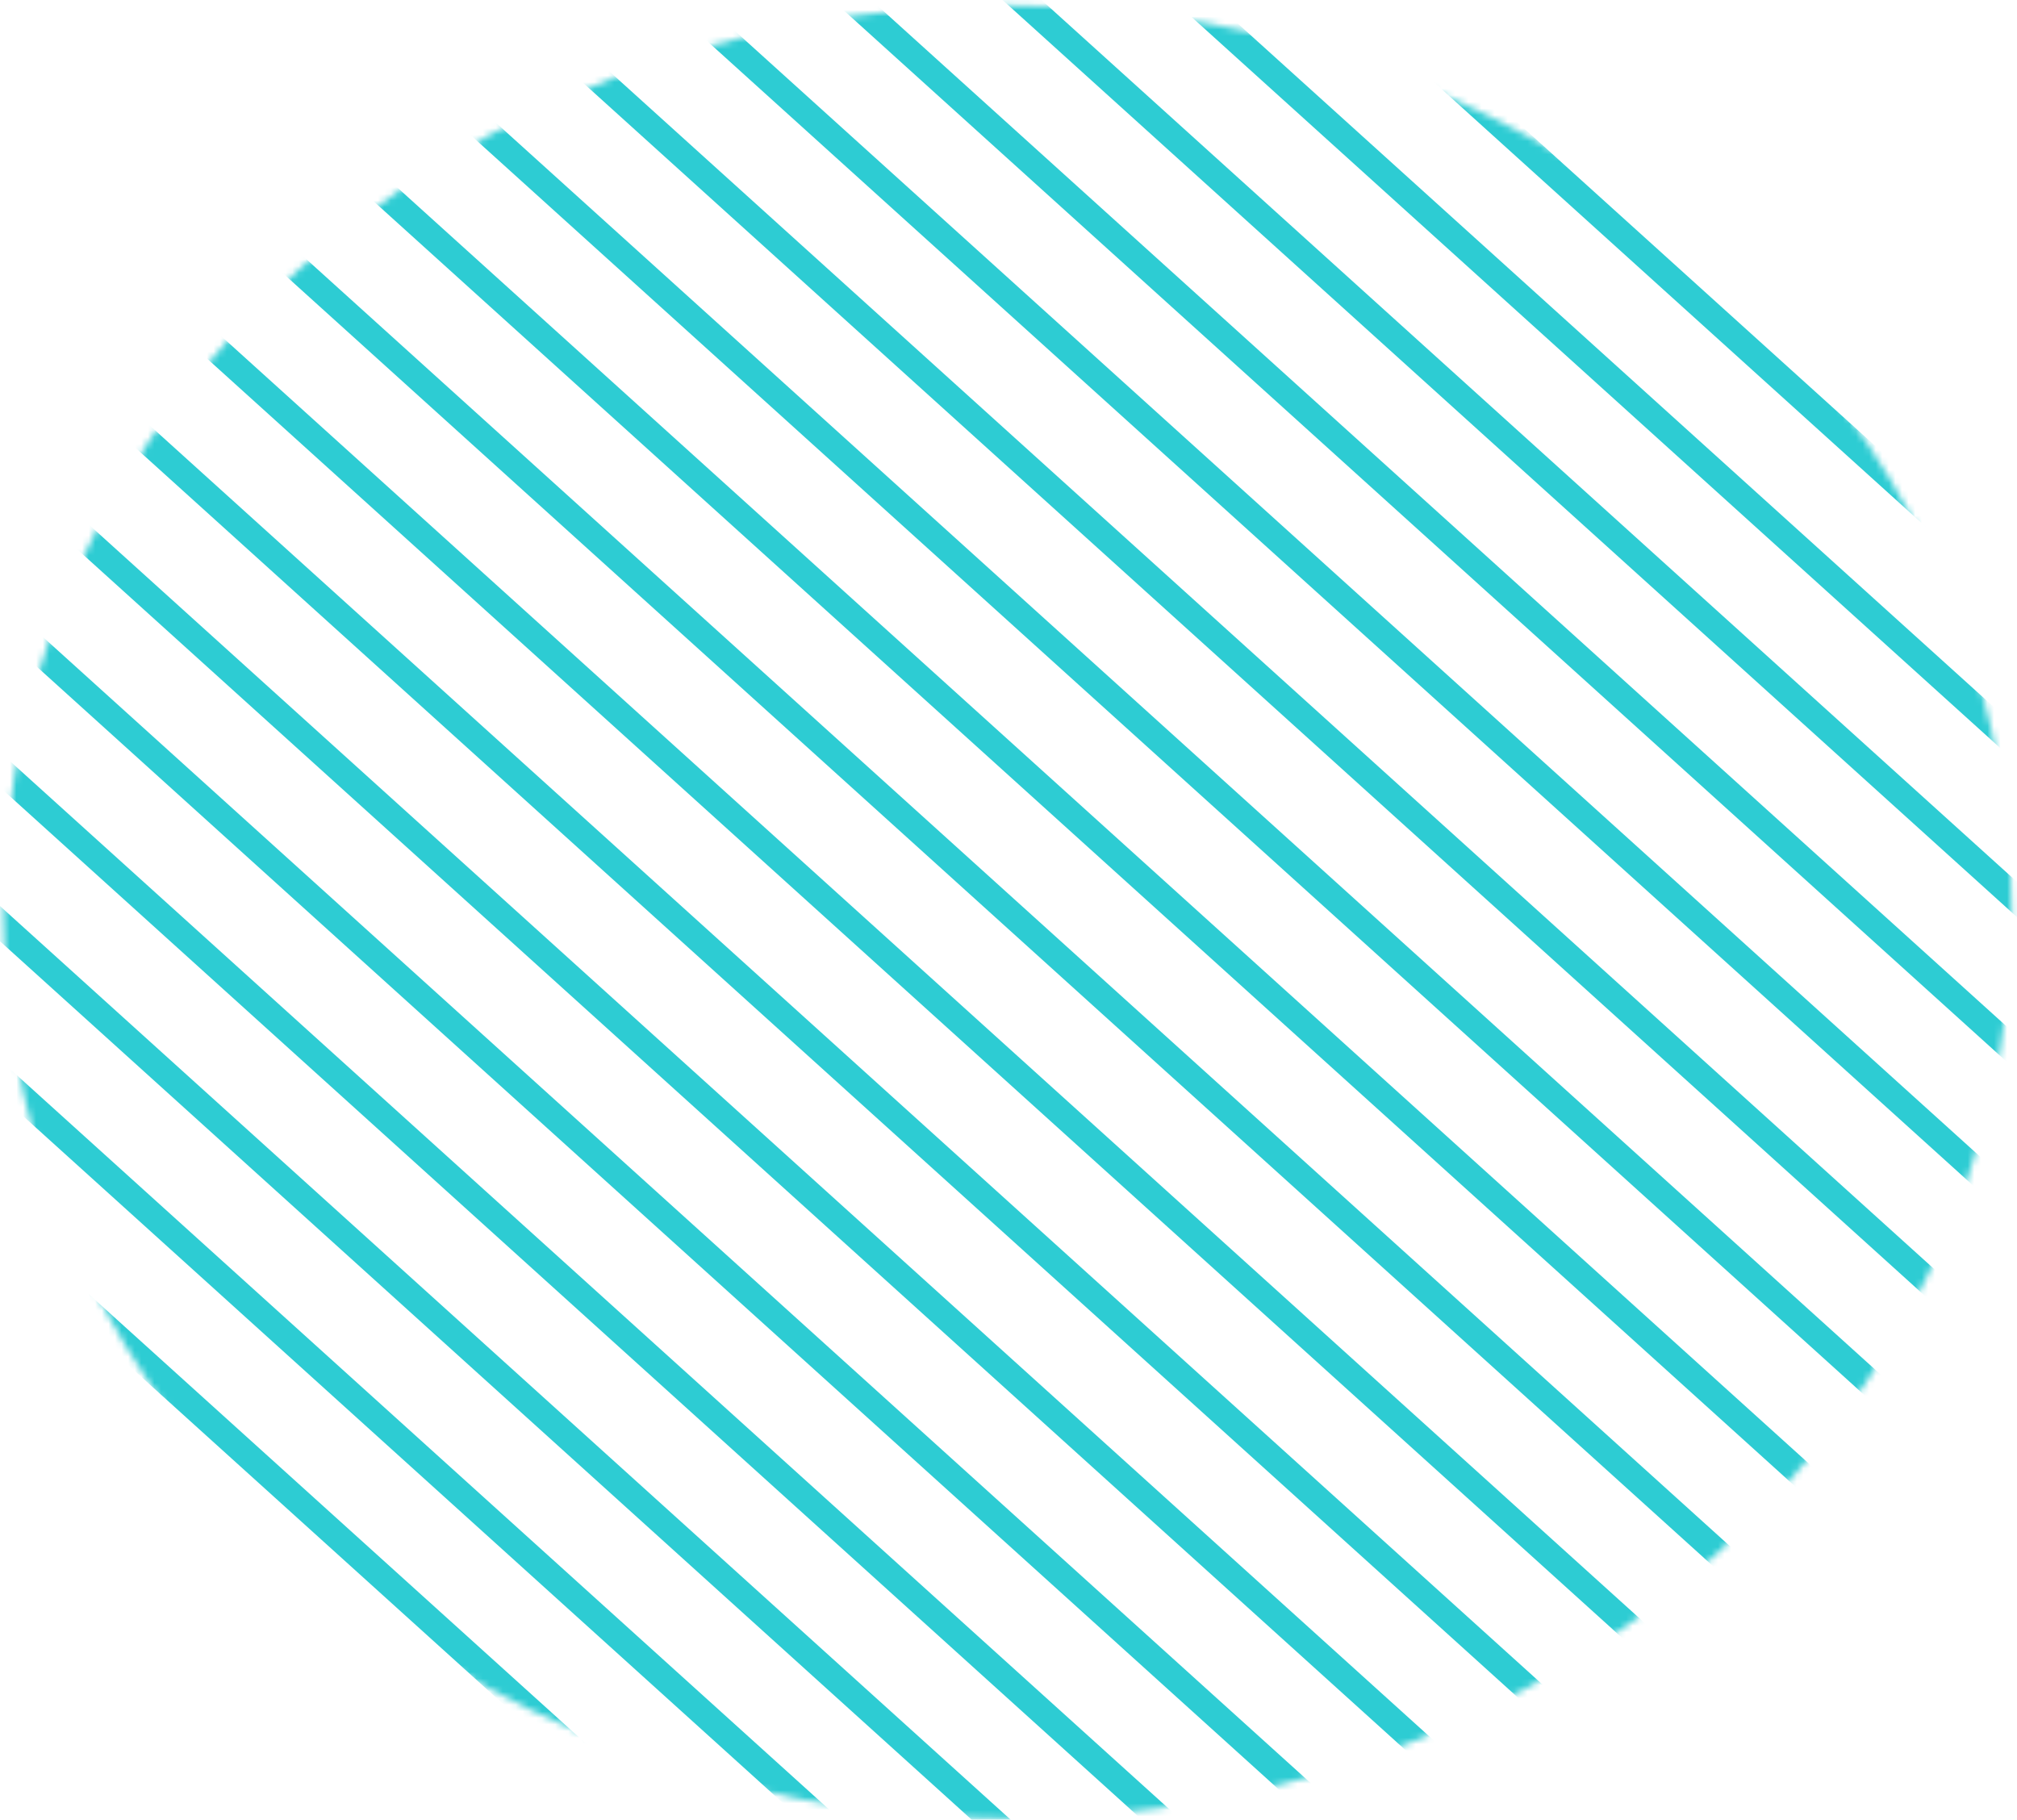 <svg width="307" height="277" viewBox="0 0 307 277" fill="none" xmlns="http://www.w3.org/2000/svg">
<mask id="mask0_257_545" style="mask-type:luminance" maskUnits="userSpaceOnUse" x="0" y="0" width="307" height="277">
<ellipse cx="153.349" cy="138.812" rx="152.845" ry="138" fill="white"/>
</mask>
<g mask="url(#mask0_257_545)">
<path d="M76.916 -142.727L77.659 -143.397L76.917 -144.067L76.174 -143.397L76.916 -142.727ZM77.658 -142.056L78.4 -142.726L77.658 -142.056ZM75.43 -141.387L74.689 -142.058L73.946 -141.388L74.688 -140.718L75.43 -141.387ZM76.172 -140.717L75.43 -140.047L75.43 -140.047L76.172 -140.717ZM476.6 221.308L475.857 221.977L476.6 221.308ZM477.341 221.978L476.599 222.648L477.34 223.319L478.083 222.649L477.341 221.978ZM478.827 220.639L479.569 221.309L480.311 220.64L479.57 219.969L478.827 220.639ZM478.085 219.968L477.342 220.638L478.085 219.968ZM63.953 -131.017L64.695 -131.687L63.954 -132.358L63.211 -131.688L63.953 -131.017ZM64.695 -130.347L65.437 -131.016L65.437 -131.016L64.695 -130.347ZM62.467 -129.678L61.726 -130.349L60.983 -129.679L61.725 -129.008L62.467 -129.678ZM63.209 -129.007L62.466 -128.338L62.466 -128.338L63.209 -129.007ZM463.636 233.017L462.894 233.687L463.636 233.017ZM464.378 233.688L463.635 234.357L464.377 235.028L465.12 234.358L464.378 233.688ZM465.864 232.348L466.605 233.019L467.348 232.349L466.606 231.679L465.864 232.348ZM465.122 231.678L465.865 231.008L465.122 231.678ZM51.731 -118.637L50.988 -117.968L50.988 -117.968L51.731 -118.637ZM50.989 -119.308L51.732 -119.978L50.99 -120.648L50.248 -119.979L50.989 -119.308ZM452.158 243.387L452.901 242.718L452.158 243.387ZM452.9 244.058L453.642 244.728L454.385 244.059L453.643 243.388L452.9 244.058ZM451.415 245.397L450.672 246.067L451.414 246.737L452.156 246.068L451.415 245.397ZM450.673 244.727L451.416 244.057L450.673 244.727ZM50.246 -117.298L49.503 -116.628L49.503 -116.628L50.246 -117.298ZM49.504 -117.969L48.762 -118.639L48.019 -117.969L48.761 -117.299L49.504 -117.969ZM38.026 -107.598L38.769 -108.268L38.027 -108.938L37.284 -108.269L38.026 -107.598ZM38.768 -106.927L38.025 -106.258L38.025 -106.258L38.768 -106.927ZM36.541 -106.259L35.799 -106.929L35.056 -106.259L35.798 -105.589L36.541 -106.259ZM37.282 -105.588L36.54 -104.918L36.54 -104.918L37.282 -105.588ZM437.71 256.437L438.453 255.767L437.71 256.437ZM438.452 257.107L437.709 257.777L438.451 258.447L439.193 257.778L438.452 257.107ZM439.937 255.768L440.679 256.438L441.421 255.769L440.68 255.098L439.937 255.768ZM439.195 255.097L439.938 254.427L439.195 255.097ZM25.805 -95.218L26.548 -95.888L26.548 -95.888L25.805 -95.218ZM25.063 -95.888L25.806 -96.558L25.064 -97.229L24.322 -96.559L25.063 -95.888ZM426.232 266.807L425.49 267.476L426.232 266.807ZM426.974 267.477L427.716 268.148L428.459 267.478L427.717 266.808L426.974 267.477ZM425.489 268.817L424.746 269.486L425.488 270.157L426.23 269.487L425.489 268.817ZM424.747 268.146L424.004 268.816L424.747 268.146ZM24.32 -93.879L25.062 -94.548L25.062 -94.548L24.32 -93.879ZM23.578 -94.549L22.836 -95.22L22.093 -94.55L22.835 -93.879L23.578 -94.549ZM12.057 -84.179L12.8 -84.849L12.059 -85.519L11.316 -84.85L12.057 -84.179ZM12.799 -83.508L13.542 -84.178L13.542 -84.178L12.799 -83.508ZM10.572 -82.84L9.83 -83.51L9.088 -82.841L9.829 -82.17L10.572 -82.84ZM11.314 -82.169L12.057 -82.839L12.056 -82.839L11.314 -82.169ZM411.741 279.856L410.998 280.525L411.741 279.856ZM412.483 280.526L411.74 281.196L412.482 281.866L413.225 281.197L412.483 280.526ZM413.968 279.187L414.71 279.857L415.453 279.188L414.711 278.517L413.968 279.187ZM413.227 278.516L412.484 279.186L413.227 278.516ZM-0.164 -71.798L0.578 -72.468L0.578 -72.468L-0.164 -71.798ZM-0.906 -72.469L-0.163 -73.139L-0.905 -73.809L-1.648 -73.14L-0.906 -72.469ZM400.263 290.226L399.52 290.896L400.263 290.226ZM401.005 290.897L401.747 291.567L402.489 290.898L401.748 290.227L401.005 290.897ZM399.519 292.236L398.777 292.906L399.518 293.576L400.261 292.907L399.519 292.236ZM398.778 291.565L398.035 292.235L398.778 291.565ZM-1.65 -70.459L-0.907 -71.129L-0.907 -71.129L-1.65 -70.459ZM-2.391 -71.13L-3.133 -71.8L-3.876 -71.131L-3.134 -70.46L-2.391 -71.13ZM-13.869 -60.76L-13.126 -61.429L-13.868 -62.1L-14.611 -61.43L-13.869 -60.76ZM-13.127 -60.089L-12.385 -60.759L-12.385 -60.759L-13.127 -60.089ZM-15.355 -59.42L-16.096 -60.091L-16.839 -59.421L-16.097 -58.751L-15.355 -59.42ZM-14.613 -58.75L-13.87 -59.419L-13.87 -59.419L-14.613 -58.75ZM385.815 303.275L385.072 303.945L385.815 303.275ZM386.556 303.946L385.814 304.615L386.555 305.286L387.298 304.616L386.556 303.946ZM388.042 302.606L388.783 303.277L389.526 302.607L388.784 301.936L388.042 302.606ZM387.3 301.936L386.557 302.605L387.3 301.936ZM-26.09 -48.379L-26.833 -47.709L-26.833 -47.709L-26.09 -48.379ZM-26.832 -49.05L-26.09 -49.719L-26.831 -50.39L-27.574 -49.72L-26.832 -49.05ZM374.337 313.646L373.594 314.315L374.337 313.646ZM375.079 314.316L375.82 314.987L376.563 314.317L375.821 313.646L375.079 314.316ZM373.593 315.655L372.85 316.325L373.592 316.996L374.335 316.326L373.593 315.655ZM372.851 314.985L373.594 314.315L372.851 314.985ZM-27.576 -47.04L-28.319 -46.37L-28.319 -46.37L-27.576 -47.04ZM-28.318 -47.71L-29.059 -48.381L-29.802 -47.711L-29.06 -47.041L-28.318 -47.71ZM-39.796 -37.34L-39.053 -38.01L-39.795 -38.68L-40.537 -38.011L-39.796 -37.34ZM-39.054 -36.669L-39.797 -36L-39.797 -36L-39.054 -36.669ZM-41.281 -36.001L-42.023 -36.671L-42.766 -36.002L-42.024 -35.331L-41.281 -36.001ZM-40.539 -35.33L-41.282 -34.66L-41.282 -34.66L-40.539 -35.33ZM359.888 326.694L360.631 326.025L359.888 326.694ZM360.63 327.365L359.887 328.035L360.629 328.705L361.371 328.036L360.63 327.365ZM362.115 326.026L362.857 326.696L363.6 326.026L362.858 325.356L362.115 326.026ZM361.373 325.355L360.631 326.025L361.373 325.355ZM-52.017 -24.96L-52.76 -24.29L-52.76 -24.29L-52.017 -24.96ZM-52.759 -25.63L-52.016 -26.3L-52.758 -26.971L-53.501 -26.301L-52.759 -25.63ZM348.41 337.065L347.668 337.735L348.41 337.065ZM349.152 337.736L349.894 338.406L350.637 337.736L349.895 337.066L349.152 337.736ZM347.667 339.075L346.924 339.745L347.666 340.415L348.408 339.746L347.667 339.075ZM346.925 338.404L347.668 337.735L346.925 338.404ZM-53.502 -23.62L-54.245 -22.951L-54.245 -22.951L-53.502 -23.62ZM-54.244 -24.291L-54.986 -24.961L-55.729 -24.292L-54.987 -23.621L-54.244 -24.291ZM-65.722 -13.921L-64.98 -14.59L-65.721 -15.261L-66.464 -14.591L-65.722 -13.921ZM-64.981 -13.25L-65.723 -12.58L-65.723 -12.58L-64.981 -13.25ZM-67.208 -12.581L-67.95 -13.252L-68.692 -12.582L-67.951 -11.912L-67.208 -12.581ZM-66.466 -11.911L-67.209 -11.241L-67.209 -11.241L-66.466 -11.911ZM333.961 350.114L334.704 349.444L333.961 350.114ZM334.703 350.784L333.96 351.454L334.702 352.125L335.445 351.455L334.703 350.784ZM336.189 349.445L336.93 350.116L337.673 349.446L336.931 348.775L336.189 349.445ZM335.447 348.774L334.704 349.444L335.447 348.774ZM-77.986 -1.54L-78.729 -0.87L-78.729 -0.87L-77.986 -1.54ZM-78.728 -2.211L-77.985 -2.88L-78.727 -3.551L-79.469 -2.881L-78.728 -2.211ZM322.441 360.484L321.699 361.154L322.441 360.484ZM323.183 361.155L323.925 361.826L324.668 361.156L323.926 360.485L323.183 361.155ZM321.698 362.494L320.955 363.164L321.697 363.835L322.439 363.165L321.698 362.494ZM320.956 361.824L321.699 361.154L320.956 361.824ZM-79.471 -0.201L-80.214 0.469L-80.214 0.469L-79.471 -0.201ZM-80.213 -0.871L-80.955 -1.542L-81.698 -0.872L-80.956 -0.202L-80.213 -0.871ZM-91.691 9.498L-90.948 8.829L-91.69 8.158L-92.433 8.828L-91.691 9.498ZM-90.949 10.169L-91.692 10.838L-91.692 10.838L-90.949 10.169ZM-93.177 10.838L-93.918 10.167L-94.661 10.837L-93.919 11.507L-93.177 10.838ZM-92.435 11.508L-93.177 12.178L-93.177 12.178L-92.435 11.508ZM307.993 373.533L308.735 372.863L307.993 373.533ZM308.734 374.203L307.992 374.873L308.733 375.544L309.476 374.874L308.734 374.203ZM310.22 372.864L310.962 373.535L311.704 372.865L310.963 372.194L310.22 372.864ZM309.478 372.193L308.735 372.863L309.478 372.193ZM-103.912 21.879L-104.655 22.549L-104.655 22.549L-103.912 21.879ZM-104.654 21.208L-103.911 20.538L-104.653 19.868L-105.396 20.538L-104.654 21.208ZM296.515 383.903L295.772 384.573L296.515 383.903ZM297.257 384.574L297.999 385.245L298.741 384.575L298 383.904L297.257 384.574ZM295.771 385.913L295.029 386.583L295.77 387.254L296.513 386.584L295.771 385.913ZM295.03 385.243L295.772 384.573L295.03 385.243ZM-105.398 23.218L-106.14 23.888L-106.14 23.888L-105.398 23.218ZM-106.139 22.548L-106.881 21.877L-107.624 22.547L-106.882 23.217L-106.139 22.548ZM-117.617 32.918L-116.875 32.248L-117.616 31.578L-118.359 32.248L-117.617 32.918ZM-116.876 33.589L-116.133 32.919L-116.133 32.919L-116.876 33.589ZM-119.103 34.258L-119.844 33.587L-120.587 34.257L-119.845 34.927L-119.103 34.258ZM-118.361 34.928L-117.618 34.258L-117.618 34.258L-118.361 34.928ZM282.066 396.953L281.324 397.622L282.066 396.953ZM282.808 397.623L282.065 398.293L282.807 398.964L283.55 398.294L282.808 397.623ZM284.294 396.284L285.035 396.954L285.778 396.285L285.036 395.614L284.294 396.284ZM283.552 395.613L282.809 396.283L283.552 395.613ZM-129.839 45.298L-129.096 44.628L-129.096 44.628L-129.839 45.298ZM-130.58 44.627L-129.838 43.958L-130.579 43.287L-131.322 43.957L-130.58 44.627ZM270.589 407.322L269.846 407.992L270.589 407.322ZM271.33 407.993L272.072 408.663L272.815 407.994L272.073 407.323L271.33 407.993ZM269.845 409.332L269.102 410.002L269.844 410.673L270.587 410.003L269.845 409.332ZM269.103 408.662L268.36 409.331L269.103 408.662ZM-131.324 46.637L-130.581 45.967L-130.581 45.967L-131.324 46.637ZM-132.066 45.967L-132.808 45.296L-133.55 45.966L-132.809 46.636L-132.066 45.967ZM-143.544 56.338L-142.801 55.668L-143.543 54.997L-144.285 55.667L-143.544 56.338ZM-142.802 57.008L-142.059 56.339L-142.059 56.339L-142.802 57.008ZM-145.029 57.677L-145.771 57.006L-146.513 57.676L-145.772 58.347L-145.029 57.677ZM-144.287 58.348L-143.545 57.678L-143.545 57.678L-144.287 58.348ZM256.14 420.372L255.397 421.042L256.14 420.372ZM256.882 421.043L256.139 421.712L256.881 422.383L257.624 421.713L256.882 421.043ZM258.367 419.703L259.109 420.374L259.852 419.704L259.11 419.034L258.367 419.703ZM257.626 419.033L256.883 419.702L257.626 419.033ZM76.173 -142.057L76.915 -141.387L78.4 -142.726L77.659 -143.397L76.173 -142.057ZM76.172 -140.717L77.658 -142.056L76.174 -143.397L74.689 -142.058L76.172 -140.717ZM76.915 -141.387L76.173 -142.057L74.688 -140.718L75.43 -140.047L76.915 -141.387ZM477.342 220.638L76.915 -141.387L75.43 -140.047L475.857 221.977L477.342 220.638ZM478.084 221.309L477.342 220.638L475.857 221.977L476.599 222.648L478.084 221.309ZM478.085 219.968L476.6 221.308L478.083 222.649L479.569 221.309L478.085 219.968ZM477.342 220.638L478.084 221.309L479.57 219.969L478.828 219.299L477.342 220.638ZM76.915 -141.387L477.342 220.638L478.828 219.299L78.4 -142.726L76.915 -141.387ZM63.21 -130.348L63.952 -129.677L65.437 -131.016L64.695 -131.687L63.21 -130.348ZM63.209 -129.007L64.695 -130.347L63.211 -131.688L61.726 -130.349L63.209 -129.007ZM63.952 -129.677L63.21 -130.348L61.725 -129.008L62.466 -128.338L63.952 -129.677ZM464.379 232.347L63.952 -129.677L62.466 -128.338L462.894 233.687L464.379 232.347ZM465.121 233.018L464.379 232.347L462.894 233.687L463.635 234.357L465.121 233.018ZM465.122 231.678L463.636 233.017L465.12 234.358L466.605 233.019L465.122 231.678ZM464.379 232.347L465.121 233.018L466.606 231.679L465.865 231.008L464.379 232.347ZM63.952 -129.677L464.379 232.347L465.865 231.008L65.437 -131.016L63.952 -129.677ZM52.474 -119.307L51.732 -119.978L50.247 -118.638L50.988 -117.968L52.474 -119.307ZM452.901 242.718L52.474 -119.307L50.988 -117.968L451.416 244.057L452.901 242.718ZM453.643 243.388L452.901 242.718L451.416 244.057L452.157 244.728L453.643 243.388ZM452.156 246.068L453.642 244.728L452.158 243.387L450.673 244.727L452.156 246.068ZM449.93 245.396L450.672 246.067L452.157 244.728L451.416 244.057L449.93 245.396ZM49.503 -116.628L449.93 245.396L451.416 244.057L50.988 -117.968L49.503 -116.628ZM48.761 -117.299L49.503 -116.628L50.988 -117.968L50.247 -118.638L48.761 -117.299ZM50.248 -119.979L48.762 -118.639L50.246 -117.298L51.731 -118.637L50.248 -119.979ZM37.283 -106.928L38.025 -106.258L39.511 -107.597L38.769 -108.268L37.283 -106.928ZM37.282 -105.588L38.768 -106.927L37.284 -108.269L35.799 -106.929L37.282 -105.588ZM38.025 -106.258L37.283 -106.928L35.798 -105.589L36.54 -104.918L38.025 -106.258ZM438.453 255.767L38.025 -106.258L36.54 -104.918L436.967 257.106L438.453 255.767ZM439.194 256.437L438.453 255.767L436.967 257.106L437.709 257.777L439.194 256.437ZM439.195 255.097L437.71 256.437L439.193 257.778L440.679 256.438L439.195 255.097ZM438.453 255.767L439.194 256.437L440.68 255.098L439.938 254.427L438.453 255.767ZM38.025 -106.258L438.453 255.767L439.938 254.427L39.511 -107.597L38.025 -106.258ZM26.548 -95.888L25.806 -96.558L24.32 -95.219L25.062 -94.548L26.548 -95.888ZM426.975 266.137L26.548 -95.888L25.062 -94.548L425.49 267.476L426.975 266.137ZM427.717 266.808L426.975 266.137L425.49 267.476L426.231 268.147L427.717 266.808ZM426.23 269.487L427.716 268.148L426.232 266.807L424.747 268.146L426.23 269.487ZM424.004 268.816L424.746 269.486L426.231 268.147L425.49 267.476L424.004 268.816ZM23.577 -93.209L424.004 268.816L425.49 267.476L25.062 -94.548L23.577 -93.209ZM22.835 -93.879L23.577 -93.209L25.062 -94.548L24.32 -95.219L22.835 -93.879ZM24.322 -96.559L22.836 -95.22L24.32 -93.879L25.805 -95.218L24.322 -96.559ZM11.315 -83.509L12.057 -82.839L13.542 -84.178L12.8 -84.849L11.315 -83.509ZM11.314 -82.169L12.799 -83.508L11.316 -84.85L9.83 -83.51L11.314 -82.169ZM12.056 -82.839L11.315 -83.509L9.829 -82.17L10.571 -81.499L12.056 -82.839ZM412.484 279.186L12.057 -82.839L10.571 -81.499L410.998 280.525L412.484 279.186ZM413.226 279.856L412.484 279.186L410.998 280.525L411.74 281.196L413.226 279.856ZM413.227 278.516L411.741 279.856L413.225 281.197L414.71 279.857L413.227 278.516ZM412.484 279.186L413.226 279.856L414.711 278.517L413.969 277.846L412.484 279.186ZM12.057 -82.839L412.484 279.186L413.969 277.846L13.542 -84.178L12.057 -82.839ZM0.578 -72.468L-0.163 -73.139L-1.649 -71.799L-0.907 -71.129L0.578 -72.468ZM401.006 289.556L0.578 -72.468L-0.907 -71.129L399.52 290.896L401.006 289.556ZM401.748 290.227L401.006 289.556L399.52 290.896L400.262 291.566L401.748 290.227ZM400.261 292.907L401.747 291.567L400.263 290.226L398.778 291.565L400.261 292.907ZM398.035 292.235L398.777 292.906L400.262 291.566L399.52 290.896L398.035 292.235ZM-2.392 -69.789L398.035 292.235L399.52 290.896L-0.907 -71.129L-2.392 -69.789ZM-3.134 -70.46L-2.392 -69.789L-0.907 -71.129L-1.649 -71.799L-3.134 -70.46ZM-1.648 -73.14L-3.133 -71.8L-1.65 -70.459L-0.164 -71.798L-1.648 -73.14ZM-14.612 -60.09L-13.87 -59.419L-12.385 -60.759L-13.126 -61.429L-14.612 -60.09ZM-14.613 -58.75L-13.127 -60.089L-14.611 -61.43L-16.096 -60.091L-14.613 -58.75ZM-13.87 -59.419L-14.612 -60.09L-16.097 -58.751L-15.356 -58.08L-13.87 -59.419ZM386.557 302.605L-13.87 -59.419L-15.356 -58.08L385.072 303.945L386.557 302.605ZM387.299 303.276L386.557 302.605L385.072 303.945L385.814 304.615L387.299 303.276ZM387.3 301.936L385.815 303.275L387.298 304.616L388.783 303.277L387.3 301.936ZM386.557 302.605L387.299 303.276L388.784 301.936L388.043 301.266L386.557 302.605ZM-13.87 -59.419L386.557 302.605L388.043 301.266L-12.385 -60.759L-13.87 -59.419ZM-25.348 -49.049L-26.09 -49.719L-27.575 -48.38L-26.833 -47.709L-25.348 -49.049ZM375.08 312.976L-25.348 -49.049L-26.833 -47.709L373.594 314.315L375.08 312.976ZM375.821 313.646L375.08 312.976L373.594 314.315L374.336 314.986L375.821 313.646ZM374.335 316.326L375.82 314.987L374.337 313.646L372.851 314.985L374.335 316.326ZM372.109 315.655L372.85 316.325L374.336 314.986L373.594 314.315L372.109 315.655ZM-28.319 -46.37L372.109 315.655L373.594 314.315L-26.833 -47.709L-28.319 -46.37ZM-29.06 -47.041L-28.319 -46.37L-26.833 -47.709L-27.575 -48.38L-29.06 -47.041ZM-27.574 -49.72L-29.059 -48.381L-27.576 -47.04L-26.09 -48.379L-27.574 -49.72ZM-40.538 -36.67L-39.797 -36L-38.311 -37.339L-39.053 -38.01L-40.538 -36.67ZM-40.539 -35.33L-39.054 -36.669L-40.537 -38.011L-42.023 -36.671L-40.539 -35.33ZM-39.797 -36L-40.538 -36.67L-42.024 -35.331L-41.282 -34.66L-39.797 -36ZM360.631 326.025L-39.797 -36L-41.282 -34.66L359.145 327.364L360.631 326.025ZM361.372 326.695L360.631 326.025L359.145 327.364L359.887 328.035L361.372 326.695ZM361.373 325.355L359.888 326.694L361.371 328.036L362.857 326.696L361.373 325.355ZM360.631 326.025L361.372 326.695L362.858 325.356L362.116 324.685L360.631 326.025ZM-39.797 -36L360.631 326.025L362.116 324.685L-38.311 -37.339L-39.797 -36ZM-51.274 -25.629L-52.016 -26.3L-53.502 -24.96L-52.76 -24.29L-51.274 -25.629ZM349.153 336.395L-51.274 -25.629L-52.76 -24.29L347.668 337.735L349.153 336.395ZM349.895 337.066L349.153 336.395L347.668 337.735L348.409 338.405L349.895 337.066ZM348.408 339.746L349.894 338.406L348.41 337.065L346.925 338.404L348.408 339.746ZM346.182 339.074L346.924 339.745L348.409 338.405L347.668 337.735L346.182 339.074ZM-54.245 -22.951L346.182 339.074L347.668 337.735L-52.76 -24.29L-54.245 -22.951ZM-54.987 -23.621L-54.245 -22.951L-52.76 -24.29L-53.502 -24.96L-54.987 -23.621ZM-53.501 -26.301L-54.986 -24.961L-53.502 -23.62L-52.017 -24.96L-53.501 -26.301ZM-66.465 -13.251L-65.723 -12.58L-64.238 -13.92L-64.98 -14.59L-66.465 -13.251ZM-66.466 -11.911L-64.981 -13.25L-66.464 -14.591L-67.95 -13.252L-66.466 -11.911ZM-65.723 -12.58L-66.465 -13.251L-67.951 -11.912L-67.209 -11.241L-65.723 -12.58ZM334.704 349.444L-65.723 -12.58L-67.209 -11.241L333.219 350.784L334.704 349.444ZM335.446 350.115L334.704 349.444L333.219 350.784L333.96 351.454L335.446 350.115ZM335.447 348.774L333.961 350.114L335.445 351.455L336.93 350.116L335.447 348.774ZM334.704 349.444L335.446 350.115L336.931 348.775L336.19 348.105L334.704 349.444ZM-65.723 -12.58L334.704 349.444L336.19 348.105L-64.238 -13.92L-65.723 -12.58ZM-77.243 -2.21L-77.985 -2.88L-79.47 -1.541L-78.729 -0.87L-77.243 -2.21ZM323.184 359.815L-77.243 -2.21L-78.729 -0.87L321.699 361.154L323.184 359.815ZM323.926 360.485L323.184 359.815L321.699 361.154L322.44 361.825L323.926 360.485ZM322.439 363.165L323.925 361.826L322.441 360.484L320.956 361.824L322.439 363.165ZM320.213 362.493L320.955 363.164L322.44 361.825L321.699 361.154L320.213 362.493ZM-80.214 0.469L320.213 362.493L321.699 361.154L-78.729 -0.87L-80.214 0.469ZM-80.956 -0.202L-80.214 0.469L-78.729 -0.87L-79.47 -1.541L-80.956 -0.202ZM-79.469 -2.881L-80.955 -1.542L-79.471 -0.201L-77.986 -1.54L-79.469 -2.881ZM-92.434 10.168L-91.692 10.838L-90.207 9.499L-90.948 8.829L-92.434 10.168ZM-92.435 11.508L-90.949 10.169L-92.433 8.828L-93.918 10.167L-92.435 11.508ZM-91.692 10.838L-92.434 10.168L-93.919 11.507L-93.177 12.178L-91.692 10.838ZM308.735 372.863L-91.692 10.838L-93.177 12.178L307.25 374.202L308.735 372.863ZM309.477 373.534L308.735 372.863L307.25 374.202L307.992 374.873L309.477 373.534ZM309.478 372.193L307.993 373.533L309.476 374.874L310.962 373.535L309.478 372.193ZM308.735 372.863L309.477 373.534L310.963 372.194L310.221 371.524L308.735 372.863ZM-91.692 10.838L308.735 372.863L310.221 371.524L-90.207 9.499L-91.692 10.838ZM-103.169 21.209L-103.911 20.538L-105.397 21.878L-104.655 22.549L-103.169 21.209ZM297.258 383.234L-103.169 21.209L-104.655 22.549L295.772 384.573L297.258 383.234ZM298 383.904L297.258 383.234L295.772 384.573L296.514 385.244L298 383.904ZM296.513 386.584L297.999 385.245L296.515 383.903L295.03 385.243L296.513 386.584ZM294.287 385.912L295.029 386.583L296.514 385.244L295.772 384.573L294.287 385.912ZM-106.14 23.888L294.287 385.912L295.772 384.573L-104.655 22.549L-106.14 23.888ZM-106.882 23.217L-106.14 23.888L-104.655 22.549L-105.397 21.878L-106.882 23.217ZM-105.396 20.538L-106.881 21.877L-105.398 23.218L-103.912 21.879L-105.396 20.538ZM-118.36 33.588L-117.618 34.258L-116.133 32.919L-116.875 32.248L-118.36 33.588ZM-118.361 34.928L-116.876 33.589L-118.359 32.248L-119.844 33.587L-118.361 34.928ZM-117.618 34.258L-118.36 33.588L-119.845 34.927L-119.104 35.598L-117.618 34.258ZM282.809 396.283L-117.618 34.258L-119.104 35.598L281.324 397.622L282.809 396.283ZM283.551 396.954L282.809 396.283L281.324 397.622L282.065 398.293L283.551 396.954ZM283.552 395.613L282.066 396.953L283.55 398.294L285.035 396.954L283.552 395.613ZM282.809 396.283L283.551 396.954L285.036 395.614L284.295 394.944L282.809 396.283ZM-117.618 34.258L282.809 396.283L284.295 394.944L-116.133 32.919L-117.618 34.258ZM-129.096 44.628L-129.838 43.958L-131.323 45.297L-130.581 45.967L-129.096 44.628ZM271.331 406.653L-129.096 44.628L-130.581 45.967L269.846 407.992L271.331 406.653ZM272.073 407.323L271.331 406.653L269.846 407.992L270.588 408.663L272.073 407.323ZM270.587 410.003L272.072 408.663L270.589 407.322L269.103 408.662L270.587 410.003ZM268.36 409.331L269.102 410.002L270.588 408.663L269.846 407.992L268.36 409.331ZM-132.067 47.307L268.36 409.331L269.846 407.992L-130.581 45.967L-132.067 47.307ZM-132.809 46.636L-132.067 47.307L-130.581 45.967L-131.323 45.297L-132.809 46.636ZM-131.322 43.957L-132.808 45.296L-131.324 46.637L-129.839 45.298L-131.322 43.957ZM-144.286 57.007L-143.545 57.678L-142.059 56.339L-142.801 55.668L-144.286 57.007ZM-144.287 58.348L-142.802 57.008L-144.285 55.667L-145.771 57.006L-144.287 58.348ZM-143.545 57.678L-144.286 57.007L-145.772 58.347L-145.03 59.017L-143.545 57.678ZM256.883 419.702L-143.545 57.678L-145.03 59.017L255.397 421.042L256.883 419.702ZM257.625 420.373L256.883 419.702L255.397 421.042L256.139 421.712L257.625 420.373ZM257.626 419.033L256.14 420.372L257.624 421.713L259.109 420.374L257.626 419.033ZM256.883 419.702L257.625 420.373L259.11 419.034L258.368 418.363L256.883 419.702ZM-143.545 57.678L256.883 419.702L258.368 418.363L-142.059 56.339L-143.545 57.678Z" fill="#2DCCD3"/>
</g>
</svg>
